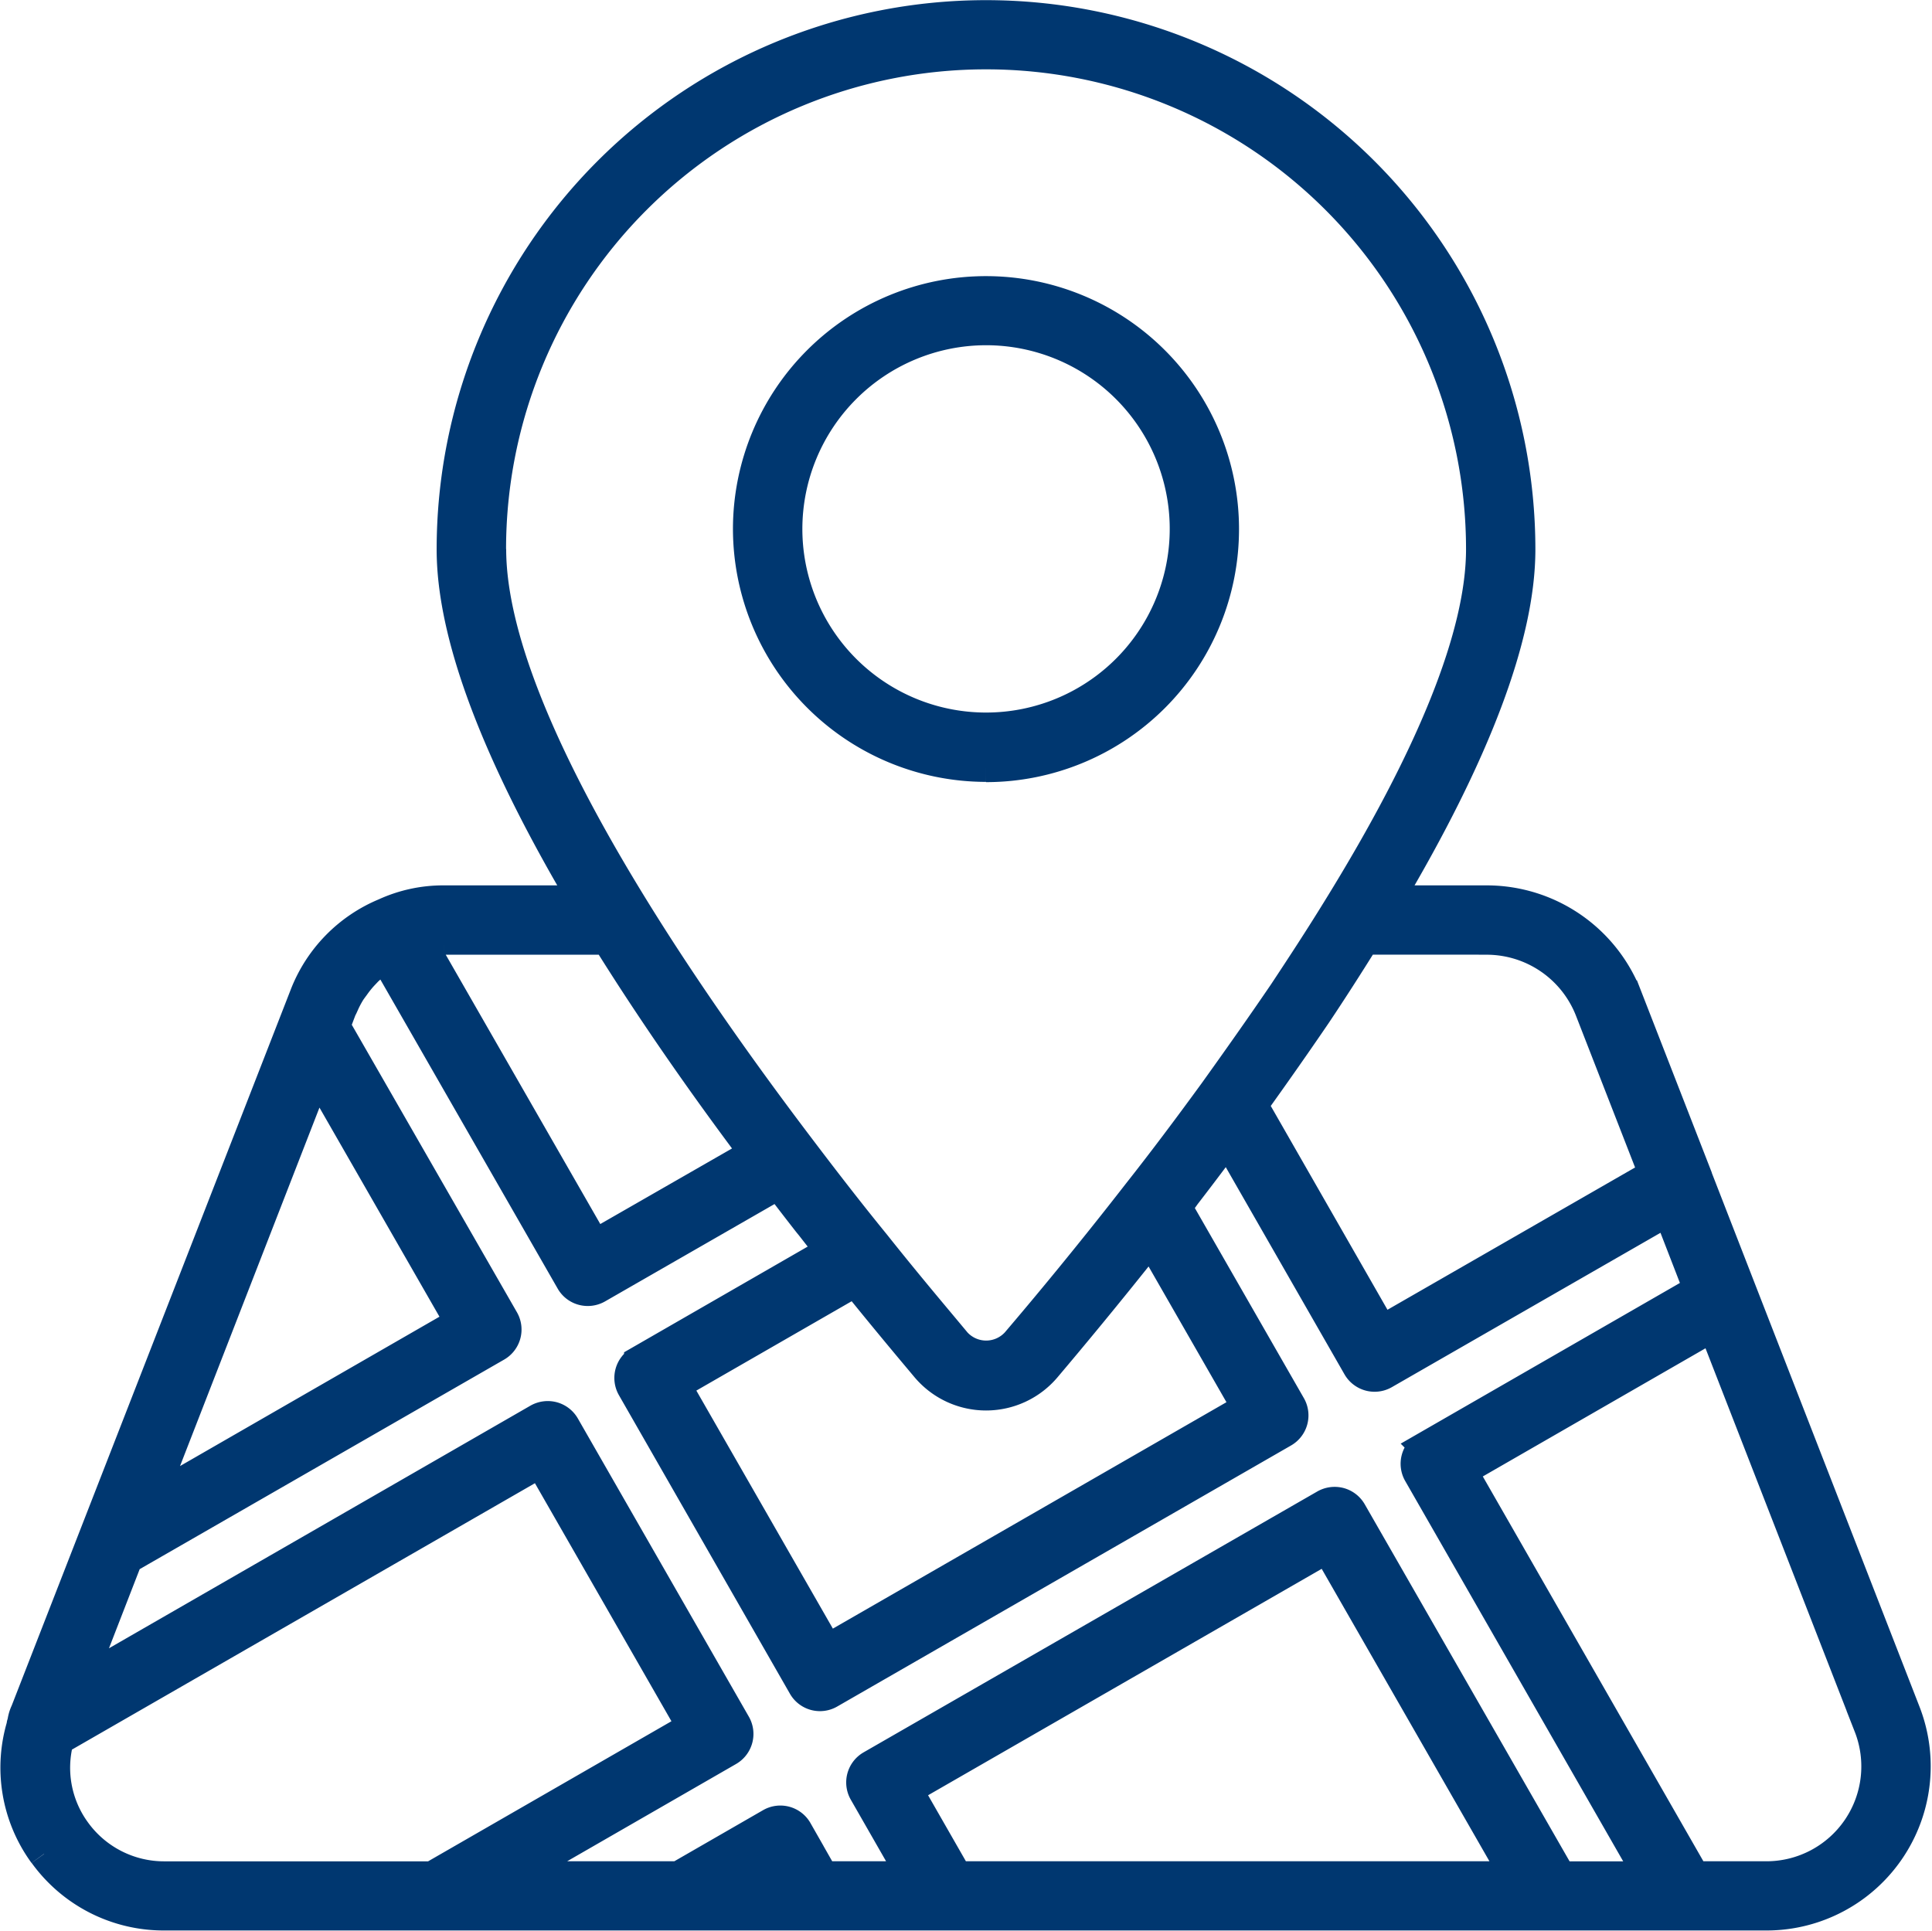 <svg xmlns="http://www.w3.org/2000/svg" width="31.565" height="31.549" viewBox="0 0 31.565 31.549"><g id="gps_14647612" transform="translate(-1.749 -1.75)"><path id="Path_323" data-name="Path 323" d="M2.469,32.044a2.411,2.411,0,0,0,1.974,1H8.881l.011,0h4.017l.006,0h2.09l.006,0h2.192l.007,0h9.846l.006,0h2.187l.006,0h1.355a2.433,2.433,0,0,0,2.265-3.321L30.2,22.849a0,0,0,0,0,0,0l-.734-1.888,0-.005-1.144-2.938a2.457,2.457,0,0,0-2.272-1.551H24.424c1.427-2.4,2.16-4.331,2.16-5.739a8.725,8.725,0,0,0-17.451,0c0,1.58.925,3.663,2.156,5.739H9a2.286,2.286,0,0,0-.964.208,2.378,2.378,0,0,0-1.307,1.343l-4.559,11.7a.561.561,0,0,0-.048.153c-.005.016,0,.032-.01.048s0,0,0,.008,0,0,0,0a2.391,2.391,0,0,0,.354,2.116m11.628.37.279-.16.091.16Zm3.291,0-.814-1.421,6.864-3.949,3.08,5.37Zm14.9-2.457a1.8,1.8,0,0,1-1.675,2.457H29.434l-3.8-6.63,4.107-2.364ZM26.045,17.1a1.817,1.817,0,0,1,1.682,1.148l1.047,2.688-4.449,2.557-2.111-3.687c.343-.478.691-.973,1.035-1.478.268-.4.533-.815.791-1.229h2.006ZM9.767,10.725a8.092,8.092,0,0,1,16.184,0c0,1.383-.792,3.365-2.355,5.891-.283.46-.579.913-.873,1.357-.378.555-.763,1.1-1.141,1.627-.422.579-.838,1.134-1.241,1.644h0c-.8,1.03-1.525,1.9-1.988,2.443a.666.666,0,0,1-.985,0l-.217-.26c-.313-.374-.691-.826-1.105-1.347-.391-.479-.807-1.014-1.241-1.588h0c-2.3-3.033-5.036-7.189-5.036-9.769M20.548,22l1.58,2.754-6.864,3.949-2.479-4.323,2.939-1.691c.346.43.67.821.94,1.144l.218.26a1.278,1.278,0,0,0,1.954,0c.409-.483,1.023-1.222,1.713-2.094M9,17.1h2.67c.76,1.22,1.6,2.417,2.408,3.492l-2.614,1.5-2.84-4.95A1.692,1.692,0,0,1,9,17.1M6.925,19.27,9.27,23.357,4.2,26.276ZM3.83,27.217l6.031-3.468a.317.317,0,0,0,.117-.432l-2.757-4.8.1-.265c.008-.02.019-.038.028-.058a1.758,1.758,0,0,1,.115-.226c.023-.038.051-.073.077-.109a1.809,1.809,0,0,1,.118-.15c.03-.033.061-.065.094-.1a1.942,1.942,0,0,1,.157-.131c.032-.023.062-.049.1-.07l.032-.018,3.035,5.291a.313.313,0,0,0,.192.148.32.32,0,0,0,.241-.031l2.959-1.7q.232.305.456.592c.023.03.046.058.07.087.11.141.219.281.326.414l-3.126,1.8a.317.317,0,0,0-.117.432L14.871,29.3a.315.315,0,0,0,.433.117l7.414-4.265a.317.317,0,0,0,.117-.432L20.97,21.468c.046-.059.1-.125.141-.186q.288-.373.582-.768c.037-.051.074-.1.111-.146l2.128,3.714a.317.317,0,0,0,.433.117l4.641-2.667.5,1.291-4.465,2.57a.317.317,0,0,0-.117.432L28.7,32.414H27.248l-3.419-5.96a.318.318,0,0,0-.192-.148.323.323,0,0,0-.241.031L15.983,30.6a.317.317,0,0,0-.117.432l.791,1.381H15.2l-.427-.751a.316.316,0,0,0-.433-.117l-1.507.868H10.08l3.57-2.056a.317.317,0,0,0,.117-.432l-2.794-4.873a.318.318,0,0,0-.192-.148.322.322,0,0,0-.241.031l-7.5,4.318ZM2.707,30.175l7.874-4.531,2.479,4.323L8.81,32.414H4.443a1.784,1.784,0,0,1-1.461-.742,1.762,1.762,0,0,1-.275-1.5" transform="translate(0 0)" fill="#003770" stroke="#003770" stroke-width="0.5"></path><path id="Path_324" data-name="Path 324" d="M24.775,16.888A3.884,3.884,0,1,0,20.891,13a3.889,3.889,0,0,0,3.884,3.884m0-7.135A3.251,3.251,0,1,1,21.525,13a3.254,3.254,0,0,1,3.251-3.251" transform="translate(-6.917 -2.608)" fill="#003770" stroke="#003770" stroke-width="0.5"></path></g></svg>